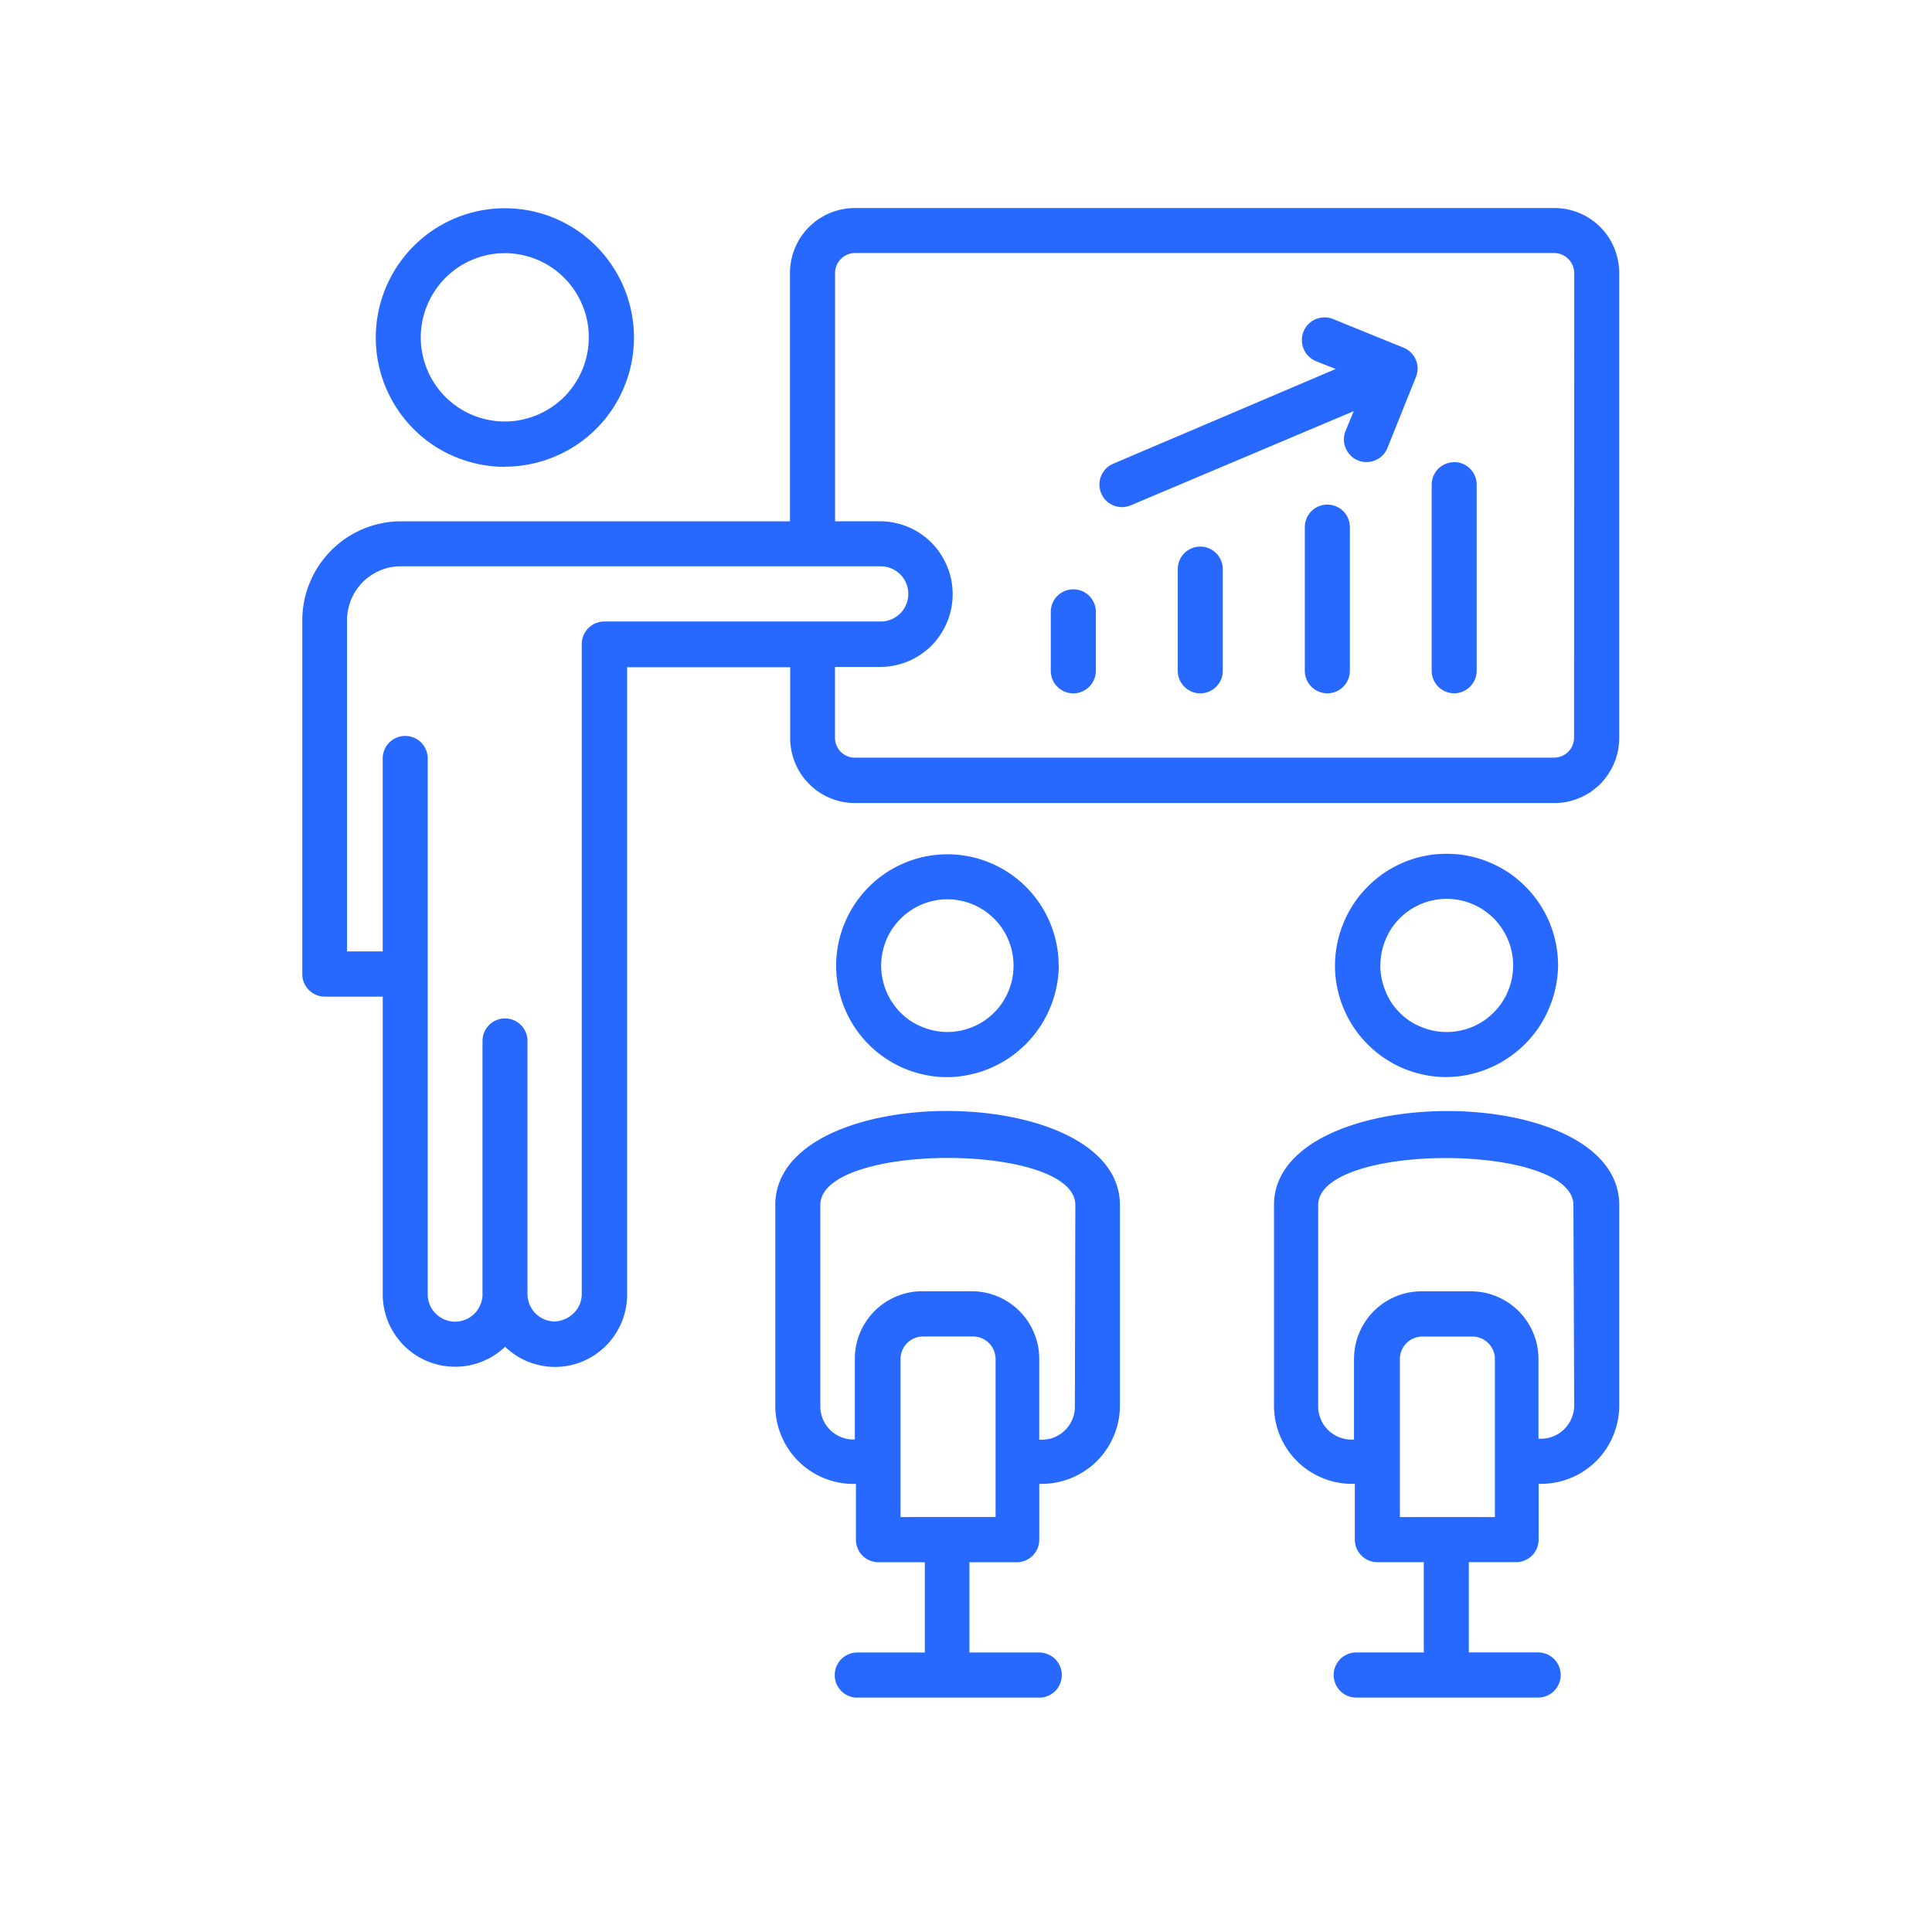 <?xml version="1.0" encoding="UTF-8"?>
<svg xmlns="http://www.w3.org/2000/svg" xmlns:xlink="http://www.w3.org/1999/xlink" width="65" height="65" viewBox="0 0 65 65">
  <defs>
    <clipPath id="clip-path">
      <rect id="Rectangle_10939" data-name="Rectangle 10939" width="65" height="65" transform="translate(7602 -1138)" fill="#fff"></rect>
    </clipPath>
    <clipPath id="clip-path-2">
      <path id="Path_48409" data-name="Path 48409" d="M45,146.441h9.5v8.846H45Zm0,0" transform="translate(-45 -146.441)" fill="#2769ff"></path>
    </clipPath>
    <clipPath id="clip-path-3">
      <path id="Path_48412" data-name="Path 48412" d="M75,213H87.212v20.01H75Zm0,0" transform="translate(-75 -213)" fill="#2769ff"></path>
    </clipPath>
    <clipPath id="clip-path-4">
      <path id="Path_48415" data-name="Path 48415" d="M112,213h12.118v20.01H112Zm0,0" transform="translate(-112 -213)" fill="#2769ff"></path>
    </clipPath>
    <clipPath id="clip-path-5">
      <path id="Path_48417" data-name="Path 48417" d="M40,146.441H84.683V185.59H40Zm0,0" transform="translate(-40 -146.441)" fill="#2769ff"></path>
    </clipPath>
  </defs>
  <g id="Training_overall_staff" data-name="Training overall staff" transform="translate(-7602 1138)" clip-path="url(#clip-path)">
    <g id="Group_41115" data-name="Group 41115" transform="translate(-8.275 239.559)">
      <g id="Group_41108" data-name="Group 41108" transform="translate(7622.537 -1370.559)" clip-path="url(#clip-path-2)">
        <path id="Path_48408" data-name="Path 48408" d="M50.189,155.142a4.259,4.259,0,0,0,.846-.085,4.353,4.353,0,0,0,.814-.249,4.209,4.209,0,0,0,.749-.4,4.3,4.3,0,0,0,1.2-1.2,4.277,4.277,0,0,0,.4-.753,4.3,4.3,0,0,0,.329-1.666,4.261,4.261,0,0,0-.085-.848,4.353,4.353,0,0,0-.652-1.567,4.311,4.311,0,0,0-.541-.659,4.389,4.389,0,0,0-.659-.54,4.336,4.336,0,0,0-3.26-.643,4.372,4.372,0,0,0-1.565.652,4.285,4.285,0,0,0-.657.543,4.512,4.512,0,0,0-.539.66,4.393,4.393,0,0,0-.4.753,4.344,4.344,0,0,0-.246.816,4.354,4.354,0,0,0,1.853,4.463,4.375,4.375,0,0,0,.753.4,4.372,4.372,0,0,0,1.662.329Zm0-7.184a2.875,2.875,0,0,1,.549.057,2.788,2.788,0,0,1,.53.162,2.789,2.789,0,0,1,.915.615,2.72,2.72,0,0,1,.35.429,2.817,2.817,0,0,1,.26.489,2.793,2.793,0,0,1,.214,1.083,2.838,2.838,0,0,1-.216,1.081,2.652,2.652,0,0,1-.261.489,2.807,2.807,0,0,1-.35.429,2.853,2.853,0,0,1-.917.613,2.782,2.782,0,0,1-.53.161,2.723,2.723,0,0,1-.549.055,2.8,2.8,0,0,1-1.081-.213,2.826,2.826,0,0,1-1.269-1.039,2.876,2.876,0,0,1-.424-1.019,2.891,2.891,0,0,1-.057-.551,2.921,2.921,0,0,1,.055-.555,2.812,2.812,0,0,1,.163-.534,2.711,2.711,0,0,1,.261-.489,2.835,2.835,0,0,1,.352-.431,2.944,2.944,0,0,1,.429-.354,2.89,2.89,0,0,1,1.023-.424A2.9,2.9,0,0,1,50.189,147.959Zm0,0" transform="translate(-45.46 -146.441)" fill="#2769ff"></path>
      </g>
      <path id="Path_48410" data-name="Path 48410" d="M87.572,198.255a3.642,3.642,0,0,0-.072-.731,3.715,3.715,0,0,0-.212-.7,3.757,3.757,0,0,0-.346-.649,3.71,3.71,0,0,0-1.034-1.035,3.569,3.569,0,0,0-.647-.346,3.627,3.627,0,0,0-.7-.214,3.724,3.724,0,0,0-1.461,0,3.787,3.787,0,0,0-1.35.56,3.764,3.764,0,0,0-1.378,1.684,3.72,3.72,0,0,0-.214.7,3.754,3.754,0,0,0,.214,2.168,3.758,3.758,0,0,0,.811,1.215,3.643,3.643,0,0,0,.567.466,3.692,3.692,0,0,0,1.35.56,3.533,3.533,0,0,0,1.458-.007,3.7,3.7,0,0,0,.7-.217,3.912,3.912,0,0,0,.645-.348,3.86,3.86,0,0,0,.564-.466,3.8,3.8,0,0,0,1.11-2.64Zm-5.972,0a2.105,2.105,0,0,1,.044-.435,2.194,2.194,0,0,1,.332-.806,2.254,2.254,0,0,1,.615-.615,2.224,2.224,0,0,1,.8-.334,2.283,2.283,0,0,1,.435-.043,2.255,2.255,0,0,1,.435.043,2.177,2.177,0,0,1,.419.127,2.233,2.233,0,0,1,.723.484,2.183,2.183,0,0,1,.482.724,2.128,2.128,0,0,1,.127.419,2.236,2.236,0,0,1,.042.435,2.272,2.272,0,0,1-.042.436,2.2,2.2,0,0,1-.127.419,2.233,2.233,0,0,1-.482.724,2.276,2.276,0,0,1-.337.277,2.265,2.265,0,0,1-.8.332,2.121,2.121,0,0,1-.435.044,2.227,2.227,0,0,1-.852-.171,2.1,2.1,0,0,1-.385-.2,2.218,2.218,0,0,1-.615-.616,2.168,2.168,0,0,1-.332-.8A2.139,2.139,0,0,1,81.6,198.255Zm0,0" transform="translate(7558.32 -1543.325)" fill="#2769ff"></path>
      <g id="Group_41109" data-name="Group 41109" transform="translate(7636.105 -1340.455)" clip-path="url(#clip-path-3)">
        <path id="Path_48411" data-name="Path 48411" d="M75.559,216.772v6.742a2.643,2.643,0,0,0,.051.514,2.533,2.533,0,0,0,.15.495,2.6,2.6,0,0,0,.242.456,2.751,2.751,0,0,0,.327.4,2.637,2.637,0,0,0,.4.327,2.479,2.479,0,0,0,.454.244,2.572,2.572,0,0,0,.493.15,2.617,2.617,0,0,0,.514.052h.083v1.874a.754.754,0,0,0,.058.292.714.714,0,0,0,.164.246.751.751,0,0,0,.246.164.737.737,0,0,0,.29.058h1.56v3.037H78.318a.738.738,0,0,0-.29.058.778.778,0,0,0-.247.164.767.767,0,0,0-.164.246.785.785,0,0,0-.057.292.757.757,0,0,0,.221.537.778.778,0,0,0,.247.164.738.738,0,0,0,.29.058H84.44a.738.738,0,0,0,.29-.058.75.75,0,0,0,.412-.412.769.769,0,0,0,.057-.289.786.786,0,0,0-.057-.292.767.767,0,0,0-.164-.246.778.778,0,0,0-.247-.164.738.738,0,0,0-.29-.058H82.092v-3.037h1.59a.753.753,0,0,0,.292-.058.79.79,0,0,0,.246-.164.768.768,0,0,0,.164-.246.786.786,0,0,0,.057-.292V226.15h.083a2.617,2.617,0,0,0,.514-.052,2.619,2.619,0,0,0,.947-.394,2.55,2.55,0,0,0,.4-.327,2.644,2.644,0,0,0,.327-.4,2.617,2.617,0,0,0,.242-.456,2.54,2.54,0,0,0,.15-.495,2.65,2.65,0,0,0,.051-.514v-6.742C87.154,212.566,75.559,212.529,75.559,216.772Zm4.214,10.493v-5.314a.739.739,0,0,1,.058-.29.754.754,0,0,1,.41-.412.744.744,0,0,1,.29-.058h1.682a.738.738,0,0,1,.29.058.778.778,0,0,1,.247.164.756.756,0,0,1,.164.247.77.77,0,0,1,.057.29v5.314Zm5.866-3.712a1.112,1.112,0,0,1-.085.427,1.121,1.121,0,0,1-.6.6,1.112,1.112,0,0,1-.428.085H84.44v-2.719a2.363,2.363,0,0,0-.042-.445,2.242,2.242,0,0,0-.131-.426,2.146,2.146,0,0,0-.21-.394,2.2,2.2,0,0,0-.283-.346,2.146,2.146,0,0,0-.345-.283,2.222,2.222,0,0,0-.392-.21,2.294,2.294,0,0,0-.426-.131,2.359,2.359,0,0,0-.443-.043H80.507a2.36,2.36,0,0,0-.443.043,2.255,2.255,0,0,0-.426.131,2.253,2.253,0,0,0-1.021.839,2.258,2.258,0,0,0-.21.394,2.24,2.24,0,0,0-.171.871v2.71H78.15a1.055,1.055,0,0,1-.42-.1,1.1,1.1,0,0,1-.583-.62,1.133,1.133,0,0,1-.072-.427v-6.742c0-2.111,8.579-2.111,8.579,0Zm0,0" transform="translate(-75.306 -213.33)" fill="#2769ff"></path>
      </g>
      <path id="Path_48413" data-name="Path 48413" d="M124.7,198.238a3.788,3.788,0,0,0-.071-.731,3.891,3.891,0,0,0-.21-.705,3.791,3.791,0,0,0-1.374-1.689,3.784,3.784,0,0,0-.647-.348,3.692,3.692,0,0,0-.7-.217,3.6,3.6,0,0,0-.73-.074,3.69,3.69,0,0,0-1.435.277,3.946,3.946,0,0,0-.65.343,3.788,3.788,0,0,0-.569.465,3.721,3.721,0,0,0-.82,1.212,3.78,3.78,0,0,0-.3,1.433,3.621,3.621,0,0,0,.067.733,3.727,3.727,0,0,0,.207.7,3.684,3.684,0,0,0,.341.652,3.577,3.577,0,0,0,.461.572,3.768,3.768,0,0,0,.562.472,3.881,3.881,0,0,0,.645.354,3.724,3.724,0,0,0,.7.219,3.643,3.643,0,0,0,.73.08,3.812,3.812,0,0,0,.735-.071,3.929,3.929,0,0,0,.705-.214,3.644,3.644,0,0,0,.652-.346,3.788,3.788,0,0,0,.573-.464,3.935,3.935,0,0,0,.472-.567,3.827,3.827,0,0,0,.351-.649,3.673,3.673,0,0,0,.221-.7A3.823,3.823,0,0,0,124.7,198.238Zm-5.978,0a2.461,2.461,0,0,1,.04-.438,2.242,2.242,0,0,1,.128-.421,2.344,2.344,0,0,1,.2-.389,2.269,2.269,0,0,1,.616-.62,2.277,2.277,0,0,1,.387-.209,2.17,2.17,0,0,1,.421-.127,2.111,2.111,0,0,1,.436-.044,2.252,2.252,0,0,1,.436.043,2.167,2.167,0,0,1,.421.127,2.266,2.266,0,0,1,.387.207,2.338,2.338,0,0,1,.339.279,2.162,2.162,0,0,1,.277.341,2.028,2.028,0,0,1,.207.387,2.215,2.215,0,0,1,.128.422,2.02,2.02,0,0,1,.042.436,2.293,2.293,0,0,1-.042.438,2.345,2.345,0,0,1-.129.421,2.25,2.25,0,0,1-.207.387,2.093,2.093,0,0,1-.279.339,2.175,2.175,0,0,1-.339.279,2.218,2.218,0,0,1-.809.332,2.269,2.269,0,0,1-.436.042,2.124,2.124,0,0,1-.435-.044,2.209,2.209,0,0,1-.418-.128,2.172,2.172,0,0,1-.385-.2,2.347,2.347,0,0,1-.337-.277,2.268,2.268,0,0,1-.277-.339,2.293,2.293,0,0,1-.2-.385,2.224,2.224,0,0,1-.128-.419A2.291,2.291,0,0,1,118.718,198.238Zm0,0" transform="translate(7537.995 -1543.308)" fill="#2769ff"></path>
      <g id="Group_41110" data-name="Group 41110" transform="translate(7652.84 -1340.455)" clip-path="url(#clip-path-4)">
        <path id="Path_48414" data-name="Path 48414" d="M112.656,216.775v6.742a2.632,2.632,0,0,0,.05.516,2.622,2.622,0,0,0,1.578,1.92,2.546,2.546,0,0,0,.495.15,2.614,2.614,0,0,0,.514.05h.083v1.874a.753.753,0,0,0,.058.292.758.758,0,0,0,.41.41.745.745,0,0,0,.29.058h1.562v3.037h-2.274a.738.738,0,0,0-.29.058.75.75,0,0,0-.246.164.77.77,0,0,0-.164.246.753.753,0,0,0-.058.292.737.737,0,0,0,.058.289.778.778,0,0,0,.164.247.75.75,0,0,0,.246.164.738.738,0,0,0,.29.058h6.123a.75.75,0,0,0,.289-.058.754.754,0,0,0,.41-.412.737.737,0,0,0,.058-.289.753.753,0,0,0-.058-.292.758.758,0,0,0-.41-.41.75.75,0,0,0-.289-.058h-2.334v-3.037h1.59a.738.738,0,0,0,.29-.058.783.783,0,0,0,.247-.164.77.77,0,0,0,.164-.246.786.786,0,0,0,.057-.292v-1.874h.083a2.615,2.615,0,0,0,.514-.052,2.5,2.5,0,0,0,.493-.15,2.467,2.467,0,0,0,.454-.244,2.585,2.585,0,0,0,.726-.726,2.62,2.62,0,0,0,.242-.456,2.571,2.571,0,0,0,.15-.495,2.65,2.65,0,0,0,.051-.514v-6.742C124.272,212.532,112.656,212.575,112.656,216.775Zm4.235,10.493v-5.314a.759.759,0,0,1,.468-.7.737.737,0,0,1,.289-.058h1.682a.738.738,0,0,1,.29.058.755.755,0,0,1,.246.164.705.705,0,0,1,.164.247.738.738,0,0,1,.058.29v5.314Zm5.865-3.712a1.115,1.115,0,0,1-.1.415,1.113,1.113,0,0,1-1.019.662h-.083v-2.68a2.208,2.208,0,0,0-.044-.446,2.1,2.1,0,0,0-.129-.426,2.136,2.136,0,0,0-.21-.394,2.169,2.169,0,0,0-.283-.346,2.124,2.124,0,0,0-.345-.283,2.209,2.209,0,0,0-.392-.21,2.266,2.266,0,0,0-.427-.131,2.329,2.329,0,0,0-.443-.043h-1.659a2.359,2.359,0,0,0-.444.043,2.248,2.248,0,0,0-.426.131,2.252,2.252,0,0,0-1.021.839,2.25,2.25,0,0,0-.21.394,2.293,2.293,0,0,0-.173.871v2.71h-.083a1.12,1.12,0,0,1-.791-.323,1.092,1.092,0,0,1-.244-.364,1.107,1.107,0,0,1-.087-.427v-6.774c0-2.111,8.587-2.111,8.587,0Zm0,0" transform="translate(-112.359 -213.333)" fill="#2769ff"></path>
      </g>
      <g id="Group_41111" data-name="Group 41111" transform="translate(7620.275 -1370.559)" clip-path="url(#clip-path-5)">
        <path id="Path_48416" data-name="Path 48416" d="M82.5,146.441H58.965a2.3,2.3,0,0,0-.426.041,2.241,2.241,0,0,0-.788.327,2.241,2.241,0,0,0-.33.272,2.351,2.351,0,0,0-.272.332,2.16,2.16,0,0,0-.2.378,2.2,2.2,0,0,0-.124.41,2.163,2.163,0,0,0-.042.426v8.353H43.695a3.175,3.175,0,0,0-.647.066,3.284,3.284,0,0,0-.622.189,3.514,3.514,0,0,0-.574.307,3.393,3.393,0,0,0-.915.919,3.308,3.308,0,0,0-.306.574,3.207,3.207,0,0,0-.191.622,3.482,3.482,0,0,0-.065.649v11.906a.756.756,0,0,0,.058.292.763.763,0,0,0,.41.41.744.744,0,0,0,.29.058h1.949v10.015a2.4,2.4,0,0,0,.046.475,2.576,2.576,0,0,0,.138.458,2.494,2.494,0,0,0,.528.79,2.408,2.408,0,0,0,.79.528,2.4,2.4,0,0,0,.456.139,2.479,2.479,0,0,0,.474.046,2.349,2.349,0,0,0,.908-.173,2.4,2.4,0,0,0,.776-.5,2.453,2.453,0,0,0,.574.412,2.38,2.38,0,0,0,.671.228,2.419,2.419,0,0,0,.707.024,2.35,2.35,0,0,0,.684-.182,2.375,2.375,0,0,0,.6-.371,2.4,2.4,0,0,0,.47-.528,2.481,2.481,0,0,0,.3-.643,2.421,2.421,0,0,0,.1-.7v-21.1H56.79v2.385a2.164,2.164,0,0,0,.042.426,2.245,2.245,0,0,0,.125.41,2.142,2.142,0,0,0,.2.376,2.109,2.109,0,0,0,.272.332,2.24,2.24,0,0,0,.33.272,2.129,2.129,0,0,0,.376.2,2.246,2.246,0,0,0,.408.126,2.178,2.178,0,0,0,.426.042H82.5a2.135,2.135,0,0,0,.834-.168,2.2,2.2,0,0,0,.378-.2,2.443,2.443,0,0,0,.331-.272,2.2,2.2,0,0,0,.27-.332,2.163,2.163,0,0,0,.2-.376,2.1,2.1,0,0,0,.125-.41,2.293,2.293,0,0,0,.044-.426V148.626a2.146,2.146,0,0,0-.043-.426,2.183,2.183,0,0,0-.123-.41,2.045,2.045,0,0,0-.2-.378,2.219,2.219,0,0,0-.27-.332,2.243,2.243,0,0,0-.331-.272,2.242,2.242,0,0,0-.788-.327A2.293,2.293,0,0,0,82.5,146.441ZM48.862,183.9a.923.923,0,0,1-.91-.919v-8.519a.763.763,0,0,0-.466-.7.776.776,0,0,0-.581,0,.766.766,0,0,0-.246.166.749.749,0,0,0-.164.246.784.784,0,0,0-.057.291v8.519a.893.893,0,0,1-.071.352.913.913,0,0,1-.2.3.894.894,0,0,1-.3.2.906.906,0,0,1-.35.071.921.921,0,0,1-.352-.071.887.887,0,0,1-.3-.2.9.9,0,0,1-.269-.649V164.96a.754.754,0,0,0-.058-.292.759.759,0,0,0-.41-.41.757.757,0,0,0-.825.164.714.714,0,0,0-.164.246.754.754,0,0,0-.058.292v6.491h-1.2V160.3a1.828,1.828,0,0,1,.53-1.276,1.85,1.85,0,0,1,.585-.392,1.813,1.813,0,0,1,.689-.139H59.836a.916.916,0,0,1,.357.072.962.962,0,0,1,.3.2.949.949,0,0,1,.2.3.937.937,0,0,1,0,.714.949.949,0,0,1-.2.3.932.932,0,0,1-.3.2.916.916,0,0,1-.357.072h-9.3a.77.77,0,0,0-.29.057.73.73,0,0,0-.246.166.761.761,0,0,0-.223.535v21.862a.9.9,0,0,1-.269.649.9.9,0,0,1-.3.2A.921.921,0,0,1,48.862,183.9Zm34.3-19.636a.7.7,0,0,1-.053.255.652.652,0,0,1-.145.215.66.66,0,0,1-.216.145.7.7,0,0,1-.254.053H58.965a.665.665,0,0,1-.256-.051.639.639,0,0,1-.216-.145.624.624,0,0,1-.145-.217.662.662,0,0,1-.051-.255v-2.385h1.516a2.516,2.516,0,0,0,.477-.046,2.581,2.581,0,0,0,.459-.139,2.467,2.467,0,0,0,.424-.228,2.526,2.526,0,0,0,.371-.3,2.57,2.57,0,0,0,.3-.373,2.441,2.441,0,0,0,.226-.424,2.467,2.467,0,0,0,.14-.459,2.522,2.522,0,0,0,0-.958,2.467,2.467,0,0,0-.14-.459,2.579,2.579,0,0,0-.226-.424,2.461,2.461,0,0,0-.3-.371,2.538,2.538,0,0,0-.371-.306,2.46,2.46,0,0,0-.883-.365,2.378,2.378,0,0,0-.477-.048H58.3v-8.353a.661.661,0,0,1,.051-.254.626.626,0,0,1,.145-.218.665.665,0,0,1,.472-.2H82.5a.678.678,0,0,1,.47.2.678.678,0,0,1,.145.216.7.7,0,0,1,.053.254Zm0,0" transform="translate(-40.205 -146.441)" fill="#2769ff"></path>
      </g>
      <path id="Path_48418" data-name="Path 48418" d="M96.809,174.8a.736.736,0,0,0-.29.057.751.751,0,0,0-.246.164.721.721,0,0,0-.164.247.739.739,0,0,0-.058.29v1.982a.739.739,0,0,0,.058.29.7.7,0,0,0,.164.247.751.751,0,0,0,.246.164.749.749,0,0,0,.58,0,.754.754,0,0,0,.41-.412.738.738,0,0,0,.058-.29v-1.982a.738.738,0,0,0-.058-.29.776.776,0,0,0-.164-.247.752.752,0,0,0-.246-.164A.736.736,0,0,0,96.809,174.8Zm0,0" transform="translate(7549.576 -1532.531)" fill="#2769ff"></path>
      <path id="Path_48419" data-name="Path 48419" d="M106.258,171.621a.738.738,0,0,0-.29.058.751.751,0,0,0-.246.164.709.709,0,0,0-.164.247.738.738,0,0,0-.058.29V175.8a.738.738,0,0,0,.058.29.705.705,0,0,0,.164.247.751.751,0,0,0,.246.164.748.748,0,0,0,.579,0,.756.756,0,0,0,.41-.412.738.738,0,0,0,.058-.29v-3.417a.738.738,0,0,0-.058-.29.756.756,0,0,0-.41-.412A.737.737,0,0,0,106.258,171.621Zm0,0" transform="translate(7544.4 -1530.791)" fill="#2769ff"></path>
      <path id="Path_48420" data-name="Path 48420" d="M115.707,168.5a.739.739,0,0,0-.29.058.7.7,0,0,0-.246.164.77.77,0,0,0-.164.246.753.753,0,0,0-.058.292v4.828a.738.738,0,0,0,.058.29.754.754,0,0,0,.41.412.749.749,0,0,0,.58,0,.756.756,0,0,0,.246-.164.705.705,0,0,0,.164-.247.738.738,0,0,0,.058-.29V169.26a.753.753,0,0,0-.058-.292.715.715,0,0,0-.164-.246.7.7,0,0,0-.246-.164A.738.738,0,0,0,115.707,168.5Zm0,0" transform="translate(7539.225 -1529.082)" fill="#2769ff"></path>
      <path id="Path_48421" data-name="Path 48421" d="M125.141,165.344a.738.738,0,0,0-.29.058.749.749,0,0,0-.247.164.736.736,0,0,0-.162.246.753.753,0,0,0-.058.291v6.256a.738.738,0,0,0,.058.29.726.726,0,0,0,.162.247.777.777,0,0,0,.247.164.748.748,0,0,0,.579,0,.77.77,0,0,0,.246-.164.751.751,0,0,0,.164-.247.738.738,0,0,0,.058-.29V166.1a.753.753,0,0,0-.058-.291.763.763,0,0,0-.164-.246.761.761,0,0,0-.535-.223Zm0,0" transform="translate(7534.058 -1527.353)" fill="#2769ff"></path>
      <path id="Path_48422" data-name="Path 48422" d="M109.893,155.586l-2.355-.957a.762.762,0,0,0-.832.166.748.748,0,0,0-.165.247.762.762,0,0,0-.058.294.753.753,0,0,0,.058.291.758.758,0,0,0,.412.415l.668.265-7.488,3.189a.772.772,0,0,0-.244.166.793.793,0,0,0-.162.247.75.75,0,0,0-.055.292.74.74,0,0,0,.06.289.763.763,0,0,0,.166.247.751.751,0,0,0,.249.162.738.738,0,0,0,.293.055.757.757,0,0,0,.292-.062l7.494-3.166-.274.668a.754.754,0,0,0,.007.582.753.753,0,0,0,.166.245.746.746,0,0,0,.249.163.709.709,0,0,0,.29.055.754.754,0,0,0,.291-.06.767.767,0,0,0,.244-.166.745.745,0,0,0,.163-.249l.947-2.36a.755.755,0,0,0,.011-.6.771.771,0,0,0-.171-.252A.724.724,0,0,0,109.893,155.586Zm0,0" transform="translate(7547.592 -1521.452)" fill="#2769ff"></path>
    </g>
  </g>
</svg>
